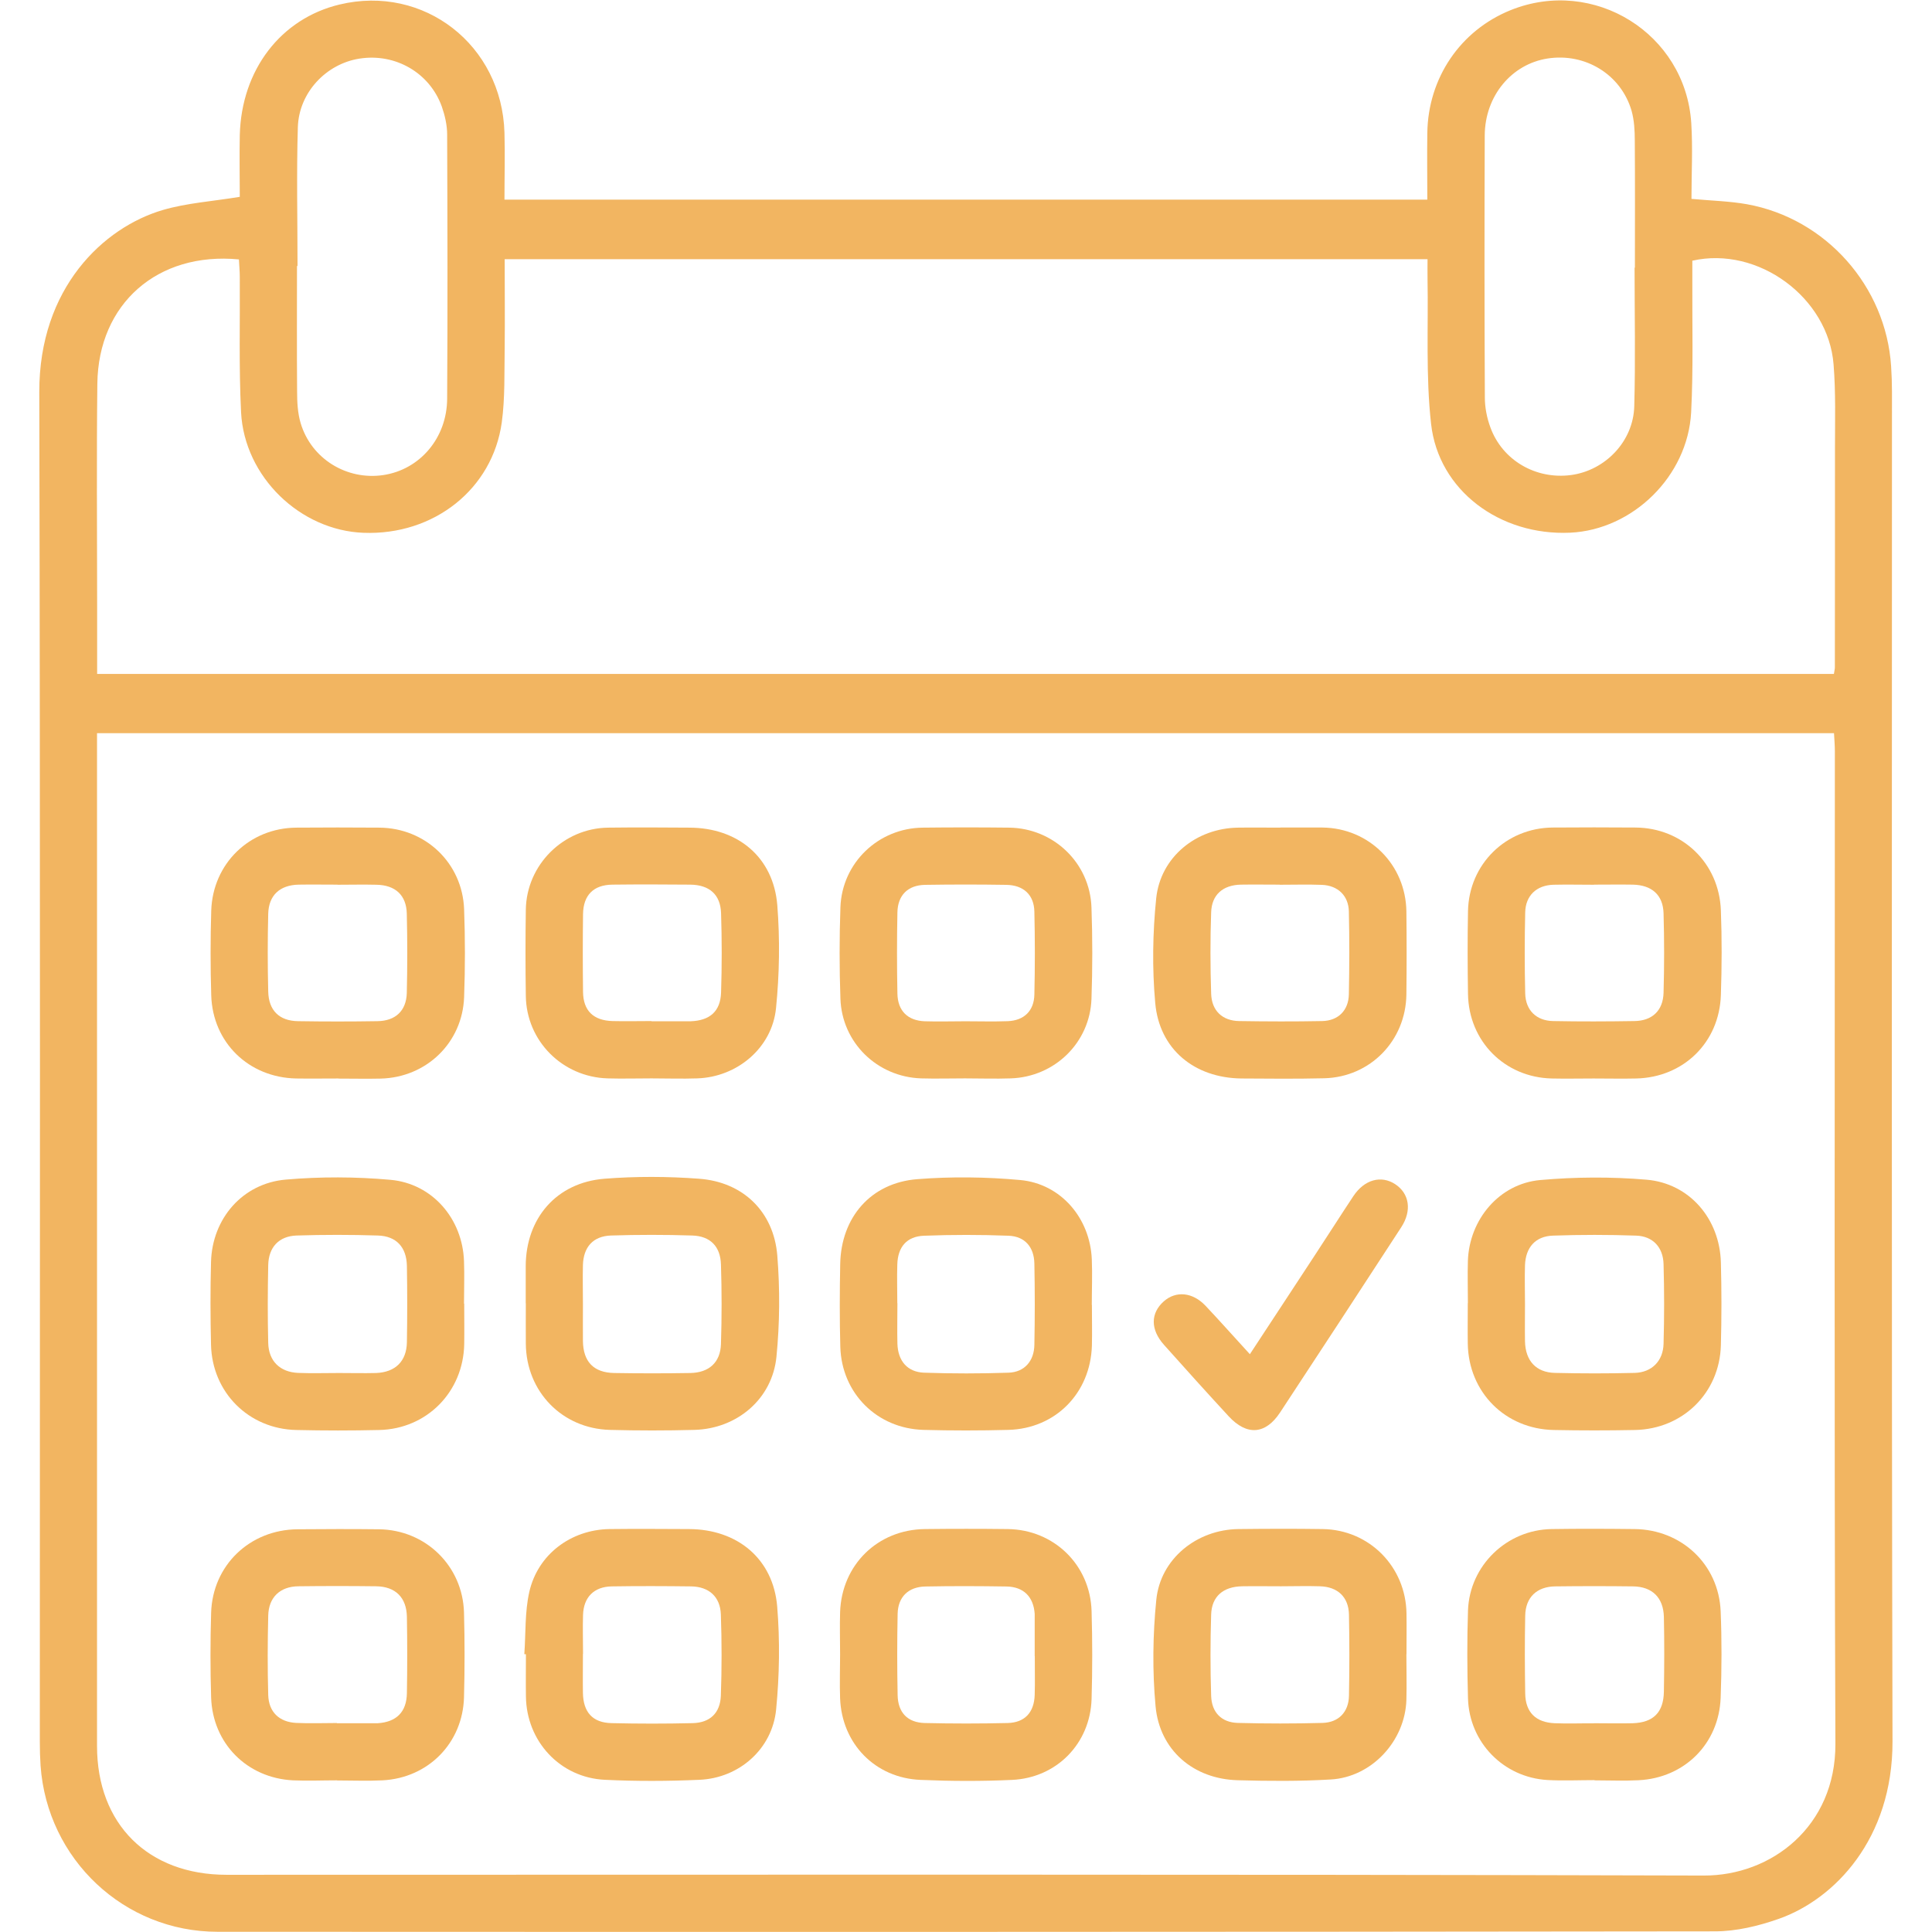 <?xml version="1.0" encoding="UTF-8"?>
<svg xmlns="http://www.w3.org/2000/svg" id="Layer_1" data-name="Layer 1" viewBox="0 0 180 180">
  <defs>
    <style>
      .cls-1 {
        fill: #f2b561;
        stroke-width: 0px;
      }
    </style>
  </defs>
  <path class="cls-1" d="M22.34,18.35c0-1.78-.04-3.77,0-5.75.15-6.09,3.82-10.87,9.3-12.18,7.85-1.88,15.13,3.77,15.36,11.95.06,2.04,0,4.09,0,6.23h85.98c0-2.05-.03-4.13,0-6.21.07-5.13,3.08-9.55,7.75-11.44,7.75-3.13,16.29,2.16,16.84,10.5.15,2.35.02,4.71.02,7.08,1.87.17,3.55.21,5.18.5,7.35,1.33,12.94,7.65,13.42,15.09.05.79.08,1.58.08,2.36,0,41.92-.05,83.85.05,125.77.02,9.08-5.4,14.69-10.58,16.52-1.9.67-3.97,1.17-5.97,1.17-46.5.06-93,.06-139.5.04-8.7,0-15.87-6.75-16.49-15.47-.05-.73-.07-1.47-.07-2.21,0-41.92.05-83.85-.05-125.77-.02-9.7,5.98-15.35,11.53-16.97,2.23-.65,4.61-.8,7.14-1.22ZM9.04,68.31c0,.62,0,1.09,0,1.56,0,30.93,0,61.87,0,92.8,0,7.29,4.77,12,12.07,12,45.88,0,91.75-.06,137.63.07,6.32.02,12.29-4.6,12.26-12.26-.12-30.83-.05-61.66-.05-92.49,0-.55-.05-1.1-.08-1.68H9.04ZM9.04,62.79h161.82c.04-.29.09-.45.09-.6,0-6.78.02-13.57.01-20.35,0-2.63.08-5.27-.13-7.88-.48-6.23-7.03-11.06-13.16-9.67,0,.58,0,1.21,0,1.83-.02,4.1.1,8.21-.11,12.3-.32,5.96-5.45,10.94-11.27,11.21-6.54.3-12.27-3.93-12.96-10.14-.5-4.47-.25-9.02-.33-13.54-.01-.61,0-1.21,0-1.8H47.02c0,2.83.03,5.55,0,8.28-.04,2.31.04,4.64-.27,6.92-.86,6.23-6.34,10.54-12.88,10.29-5.9-.22-11.1-5.21-11.41-11.23-.21-4.2-.09-8.41-.12-12.62,0-.55-.06-1.1-.08-1.62-7.58-.73-13.1,4.13-13.19,11.57-.08,6.84-.02,13.67-.02,20.51,0,2.15,0,4.31,0,6.56ZM152.28,24.94s.03,0,.04,0c0-3.94.02-7.88-.01-11.82,0-.94-.05-1.91-.3-2.8-.99-3.39-4.32-5.41-7.82-4.87-3.36.52-5.84,3.49-5.86,7.16-.03,8.14-.03,16.29.01,24.43,0,.92.19,1.89.51,2.76,1.11,3.08,4.23,4.89,7.51,4.46,3.18-.42,5.81-3.12,5.9-6.4.12-4.3.03-8.61.03-12.92ZM27.72,24.78s-.03,0-.05,0c0,3.89-.02,7.79.01,11.68,0,.99.05,2.02.33,2.96.99,3.33,4.3,5.35,7.71,4.84,3.39-.51,5.92-3.44,5.94-7.11.05-8.21.03-16.41,0-24.62,0-.87-.21-1.78-.5-2.61-1.14-3.15-4.33-4.98-7.66-4.46-3.1.48-5.65,3.15-5.75,6.39-.13,4.31-.03,8.63-.03,12.94Z"></path>
  <path class="cls-1" d="M136.76,121.41c0-1.31-.04-2.63,0-3.94.13-3.85,2.92-7.19,6.75-7.53,3.28-.29,6.62-.31,9.9-.03,4,.34,6.81,3.65,6.92,7.7.07,2.57.07,5.15,0,7.73-.12,4.44-3.55,7.8-8,7.89-2.52.05-5.05.05-7.57,0-4.53-.09-7.94-3.53-8.01-8.04-.02-1.26,0-2.52,0-3.78ZM142.08,121.5c0,1.16-.02,2.31,0,3.47.04,1.81,1.03,2.9,2.79,2.94,2.47.06,4.95.06,7.42,0,1.6-.04,2.66-1.11,2.7-2.71.07-2.47.07-4.94,0-7.42-.04-1.58-1-2.61-2.56-2.66-2.57-.09-5.16-.09-7.73,0-1.65.05-2.56,1.1-2.62,2.76-.04,1.21,0,2.42,0,3.63Z"></path>
  <path class="cls-1" d="M31.53,100.48c-1.31,0-2.63.02-3.94,0-4.42-.09-7.78-3.35-7.91-7.75-.08-2.63-.08-5.26,0-7.88.14-4.4,3.57-7.71,7.93-7.74,2.57-.02,5.15-.02,7.73,0,4.3.03,7.74,3.3,7.9,7.6.1,2.73.1,5.47,0,8.2-.16,4.24-3.51,7.47-7.76,7.58-1.31.03-2.63,0-3.94,0ZM31.45,82.42c-1.21,0-2.42-.02-3.63,0-1.74.04-2.78.98-2.83,2.7-.06,2.42-.06,4.84,0,7.26.04,1.76,1.03,2.73,2.76,2.76,2.47.04,4.94.04,7.41,0,1.68-.02,2.69-.96,2.74-2.61.06-2.47.06-4.94,0-7.41-.04-1.72-1.07-2.66-2.83-2.69-1.21-.03-2.42,0-3.63,0Z"></path>
  <path class="cls-1" d="M48.85,154.11c.14-1.93.04-3.91.46-5.78.79-3.51,3.88-5.81,7.46-5.87,2.47-.03,4.94-.01,7.41,0,4.52.01,7.86,2.77,8.23,7.22.26,3.18.21,6.42-.1,9.59-.36,3.68-3.44,6.39-7.14,6.55-2.94.13-5.89.14-8.82,0-4.17-.2-7.3-3.59-7.35-7.76-.02-1.31,0-2.63,0-3.94h-.13ZM54.31,154.09c0,1.21-.02,2.42,0,3.63.03,1.8.9,2.78,2.66,2.82,2.52.06,5.05.06,7.57,0,1.61-.04,2.56-.94,2.62-2.56.09-2.52.09-5.05,0-7.57-.06-1.65-1.11-2.58-2.76-2.61-2.47-.03-4.94-.04-7.41,0-1.66.03-2.62,1.02-2.67,2.66-.04,1.21,0,2.42,0,3.63Z"></path>
  <path class="cls-1" d="M43.25,121.46c0,1.26.02,2.52,0,3.78-.09,4.44-3.47,7.88-7.9,7.99-2.57.06-5.15.06-7.73,0-4.44-.09-7.85-3.49-7.96-7.93-.06-2.57-.07-5.15,0-7.73.11-4.04,2.94-7.32,6.96-7.67,3.23-.28,6.52-.27,9.75.02,3.93.35,6.73,3.65,6.86,7.59.05,1.31,0,2.63,0,3.94ZM31.57,127.92c1.16,0,2.32.03,3.47,0,1.79-.07,2.84-1.09,2.87-2.87.04-2.37.04-4.73,0-7.1-.03-1.75-.98-2.79-2.71-2.84-2.52-.08-5.05-.08-7.57,0-1.65.06-2.6,1.09-2.64,2.75-.05,2.42-.06,4.84,0,7.26.04,1.69,1.1,2.72,2.79,2.79,1.26.05,2.52.01,3.79.01Z"></path>
  <path class="cls-1" d="M148.5,100.48c-1.31,0-2.63.03-3.94,0-4.38-.11-7.72-3.47-7.79-7.87-.04-2.57-.05-5.15,0-7.73.09-4.37,3.53-7.74,7.88-7.78,2.58-.02,5.15-.02,7.73,0,4.37.03,7.79,3.31,7.95,7.72.1,2.62.09,5.26,0,7.88-.14,4.42-3.48,7.68-7.89,7.78-1.31.03-2.63,0-3.94,0ZM148.51,82.43c-1.26,0-2.52-.03-3.79,0-1.56.05-2.58,1-2.62,2.56-.06,2.52-.06,5.05,0,7.57.04,1.57,1.04,2.54,2.6,2.57,2.52.05,5.05.04,7.57,0,1.66-.02,2.67-.97,2.72-2.63.07-2.47.07-4.94,0-7.41-.05-1.72-1.1-2.63-2.86-2.67-1.21-.02-2.42,0-3.63,0Z"></path>
  <path class="cls-1" d="M131.03,154.12c0,1.42.04,2.84,0,4.26-.12,3.83-3.23,7.19-7.04,7.41-2.88.17-5.78.15-8.67.07-4.13-.11-7.29-2.8-7.66-6.91-.3-3.27-.26-6.62.07-9.9.38-3.82,3.77-6.54,7.64-6.59,2.63-.03,5.26-.04,7.88,0,4.34.07,7.73,3.52,7.79,7.87.02,1.26,0,2.52,0,3.78ZM119.36,147.79c-1.21,0-2.42-.02-3.63,0-1.76.03-2.84.94-2.89,2.64-.08,2.52-.08,5.05,0,7.57.05,1.56.98,2.48,2.49,2.52,2.63.07,5.26.07,7.88,0,1.51-.04,2.44-1.02,2.47-2.52.05-2.52.05-5.05,0-7.57-.03-1.63-1.04-2.59-2.7-2.64-1.21-.04-2.42,0-3.63,0Z"></path>
  <path class="cls-1" d="M78.27,154.14c0-1.31-.04-2.63,0-3.94.15-4.41,3.5-7.69,7.9-7.74,2.57-.03,5.15-.03,7.72,0,4.3.05,7.69,3.34,7.81,7.65.08,2.73.08,5.46,0,8.19-.13,4.14-3.25,7.34-7.41,7.53-2.83.13-5.68.12-8.51,0-4.25-.17-7.35-3.38-7.51-7.6-.05-1.36,0-2.73,0-4.1ZM96.4,154.29c0-1.21,0-2.42,0-3.62,0-.1,0-.21,0-.31-.11-1.58-1.02-2.52-2.62-2.55-2.52-.04-5.04-.05-7.56,0-1.59.03-2.56.97-2.59,2.56-.05,2.52-.05,5.04,0,7.56.03,1.62.92,2.56,2.53,2.6,2.57.06,5.15.06,7.72,0,1.6-.04,2.47-.99,2.52-2.62.04-1.21,0-2.42.01-3.62Z"></path>
  <path class="cls-1" d="M60.7,100.47c-1.37,0-2.73.04-4.1,0-4.21-.13-7.56-3.49-7.61-7.69-.04-2.68-.04-5.36,0-8.04.07-4.17,3.5-7.58,7.67-7.63,2.52-.03,5.04-.02,7.57,0,4.52.01,7.83,2.76,8.19,7.23.25,3.18.2,6.42-.12,9.59-.37,3.71-3.63,6.42-7.34,6.54-1.42.05-2.84,0-4.26,0ZM60.7,95.15c1.1,0,2.21,0,3.31,0,.11,0,.21,0,.32,0,1.79-.06,2.79-.91,2.85-2.67.08-2.47.08-4.94,0-7.41-.06-1.74-1.1-2.63-2.87-2.65-2.42-.02-4.83-.03-7.25,0-1.76.02-2.71.97-2.74,2.74-.03,2.42-.03,4.83,0,7.25.02,1.76.97,2.67,2.75,2.72,1.21.03,2.42,0,3.63,0Z"></path>
  <path class="cls-1" d="M148.58,165.85c-1.47,0-2.95.07-4.41-.01-4.09-.24-7.28-3.5-7.4-7.6-.08-2.73-.09-5.47,0-8.2.15-4.18,3.6-7.51,7.78-7.58,2.57-.04,5.15-.03,7.73,0,4.38.04,7.85,3.29,8.03,7.66.11,2.68.1,5.36,0,8.04-.15,4.29-3.36,7.49-7.65,7.7-1.36.07-2.73.01-4.1.01v-.02ZM148.48,160.55c1.21,0,2.42.03,3.63,0,1.93-.06,2.88-1.01,2.91-2.95.04-2.31.05-4.63,0-6.94-.04-1.81-1.08-2.83-2.86-2.86-2.42-.03-4.84-.03-7.26,0-1.72.02-2.77,1.02-2.8,2.73-.05,2.42-.04,4.84,0,7.26.03,1.75.99,2.69,2.76,2.76,1.21.05,2.42,0,3.63.01Z"></path>
  <path class="cls-1" d="M101.73,121.58c0,1.26.03,2.52,0,3.78-.13,4.43-3.39,7.75-7.8,7.86-2.63.07-5.26.07-7.88,0-4.34-.12-7.63-3.41-7.76-7.73-.07-2.57-.06-5.15-.01-7.72.08-4.35,2.85-7.57,7.18-7.91,3.18-.25,6.42-.21,9.59.08,3.8.35,6.51,3.56,6.67,7.38.06,1.42,0,2.84,0,4.26,0,0,0,0,.01,0ZM83.61,121.41c0,1.26-.03,2.52,0,3.78.05,1.61.93,2.64,2.48,2.7,2.62.09,5.26.09,7.88,0,1.48-.05,2.38-1.09,2.4-2.6.05-2.52.05-5.04,0-7.57-.03-1.53-.88-2.53-2.4-2.59-2.62-.1-5.25-.1-7.88,0-1.61.06-2.44,1.04-2.49,2.67-.04,1.21,0,2.42,0,3.63Z"></path>
  <path class="cls-1" d="M119.27,77.1c1.31,0,2.63-.01,3.94,0,4.35.05,7.76,3.46,7.82,7.82.03,2.57.03,5.15,0,7.72-.05,4.31-3.36,7.71-7.65,7.82-2.57.06-5.15.04-7.72.02-4.38-.05-7.65-2.72-8.03-7.04-.29-3.22-.24-6.52.09-9.74.4-3.86,3.74-6.54,7.62-6.59,1.31-.02,2.63,0,3.94,0ZM119.23,82.42c-1.21,0-2.42-.02-3.63,0-1.66.04-2.71.93-2.76,2.59-.09,2.52-.08,5.05,0,7.57.05,1.6,1.06,2.53,2.62,2.55,2.57.04,5.15.05,7.72,0,1.5-.03,2.46-.99,2.49-2.49.05-2.57.06-5.15,0-7.72-.03-1.48-1.03-2.42-2.51-2.48-1.31-.05-2.63-.01-3.94-.01Z"></path>
  <path class="cls-1" d="M48.98,121.42c0-1.16,0-2.31,0-3.47.02-4.46,2.87-7.77,7.33-8.13,2.92-.23,5.89-.22,8.82,0,4.1.3,6.96,3.07,7.29,7.16.25,3.13.23,6.31-.08,9.43-.39,3.93-3.67,6.7-7.64,6.81-2.63.07-5.26.07-7.88,0-4.45-.12-7.79-3.57-7.83-8.02-.01-1.26,0-2.52,0-3.78ZM54.31,121.48c0,1.16-.01,2.31,0,3.47.03,1.91.99,2.93,2.9,2.97,2.37.04,4.73.04,7.1,0,1.75-.03,2.81-.99,2.86-2.7.08-2.47.08-4.94,0-7.41-.05-1.69-1-2.65-2.68-2.7-2.52-.08-5.05-.08-7.57,0-1.67.06-2.56,1.08-2.61,2.75-.03,1.21,0,2.42,0,3.63Z"></path>
  <path class="cls-1" d="M31.39,165.87c-1.37,0-2.74.06-4.1,0-4.28-.22-7.48-3.44-7.62-7.72-.08-2.62-.08-5.26,0-7.88.13-4.44,3.61-7.76,8.06-7.79,2.52-.02,5.05-.03,7.57,0,4.35.05,7.81,3.41,7.93,7.76.07,2.63.07,5.26,0,7.88-.11,4.26-3.32,7.53-7.59,7.75-1.41.07-2.84.01-4.26.01ZM31.39,160.54s0,0,0,.01c1.16,0,2.31,0,3.47,0,.11,0,.21,0,.32,0,1.75-.11,2.7-1.04,2.73-2.8.04-2.37.04-4.73,0-7.1-.03-1.81-1.06-2.83-2.85-2.86-2.42-.03-4.84-.03-7.26,0-1.71.02-2.77,1.03-2.81,2.73-.06,2.47-.07,4.94,0,7.41.05,1.58,1.03,2.51,2.61,2.59,1.26.06,2.52.01,3.78.01Z"></path>
  <path class="cls-1" d="M89.91,100.47c-1.37,0-2.73.04-4.1,0-4.09-.14-7.37-3.33-7.51-7.43-.1-2.83-.1-5.67,0-8.51.15-4.15,3.54-7.38,7.68-7.42,2.68-.03,5.36-.03,8.04,0,4.14.05,7.53,3.29,7.67,7.44.1,2.83.1,5.67,0,8.51-.14,4.08-3.43,7.28-7.53,7.41-1.42.05-2.84,0-4.25,0ZM89.95,95.15c1.31,0,2.63.04,3.94-.01,1.52-.06,2.45-.96,2.48-2.48.06-2.57.06-5.15,0-7.72-.03-1.57-1.01-2.48-2.63-2.5-2.52-.04-5.04-.04-7.56,0-1.59.03-2.54.96-2.57,2.57-.05,2.52-.05,5.04,0,7.56.03,1.61.96,2.52,2.55,2.58,1.26.04,2.52,0,3.78,0Z"></path>
  <path class="cls-1" d="M116.44,126.18c2.07-3.16,4.06-6.17,6.04-9.2,1.21-1.84,2.39-3.7,3.61-5.54,1.03-1.55,2.59-1.97,3.9-1.11,1.32.87,1.57,2.46.56,4.01-3.75,5.76-7.51,11.52-11.29,17.26-1.36,2.06-3.1,2.18-4.79.35-2.03-2.2-4.04-4.43-6.03-6.66-1.27-1.43-1.25-2.94-.02-4.04,1.14-1.01,2.69-.87,3.9.41,1.36,1.44,2.67,2.92,4.12,4.5Z"></path>
</svg>
